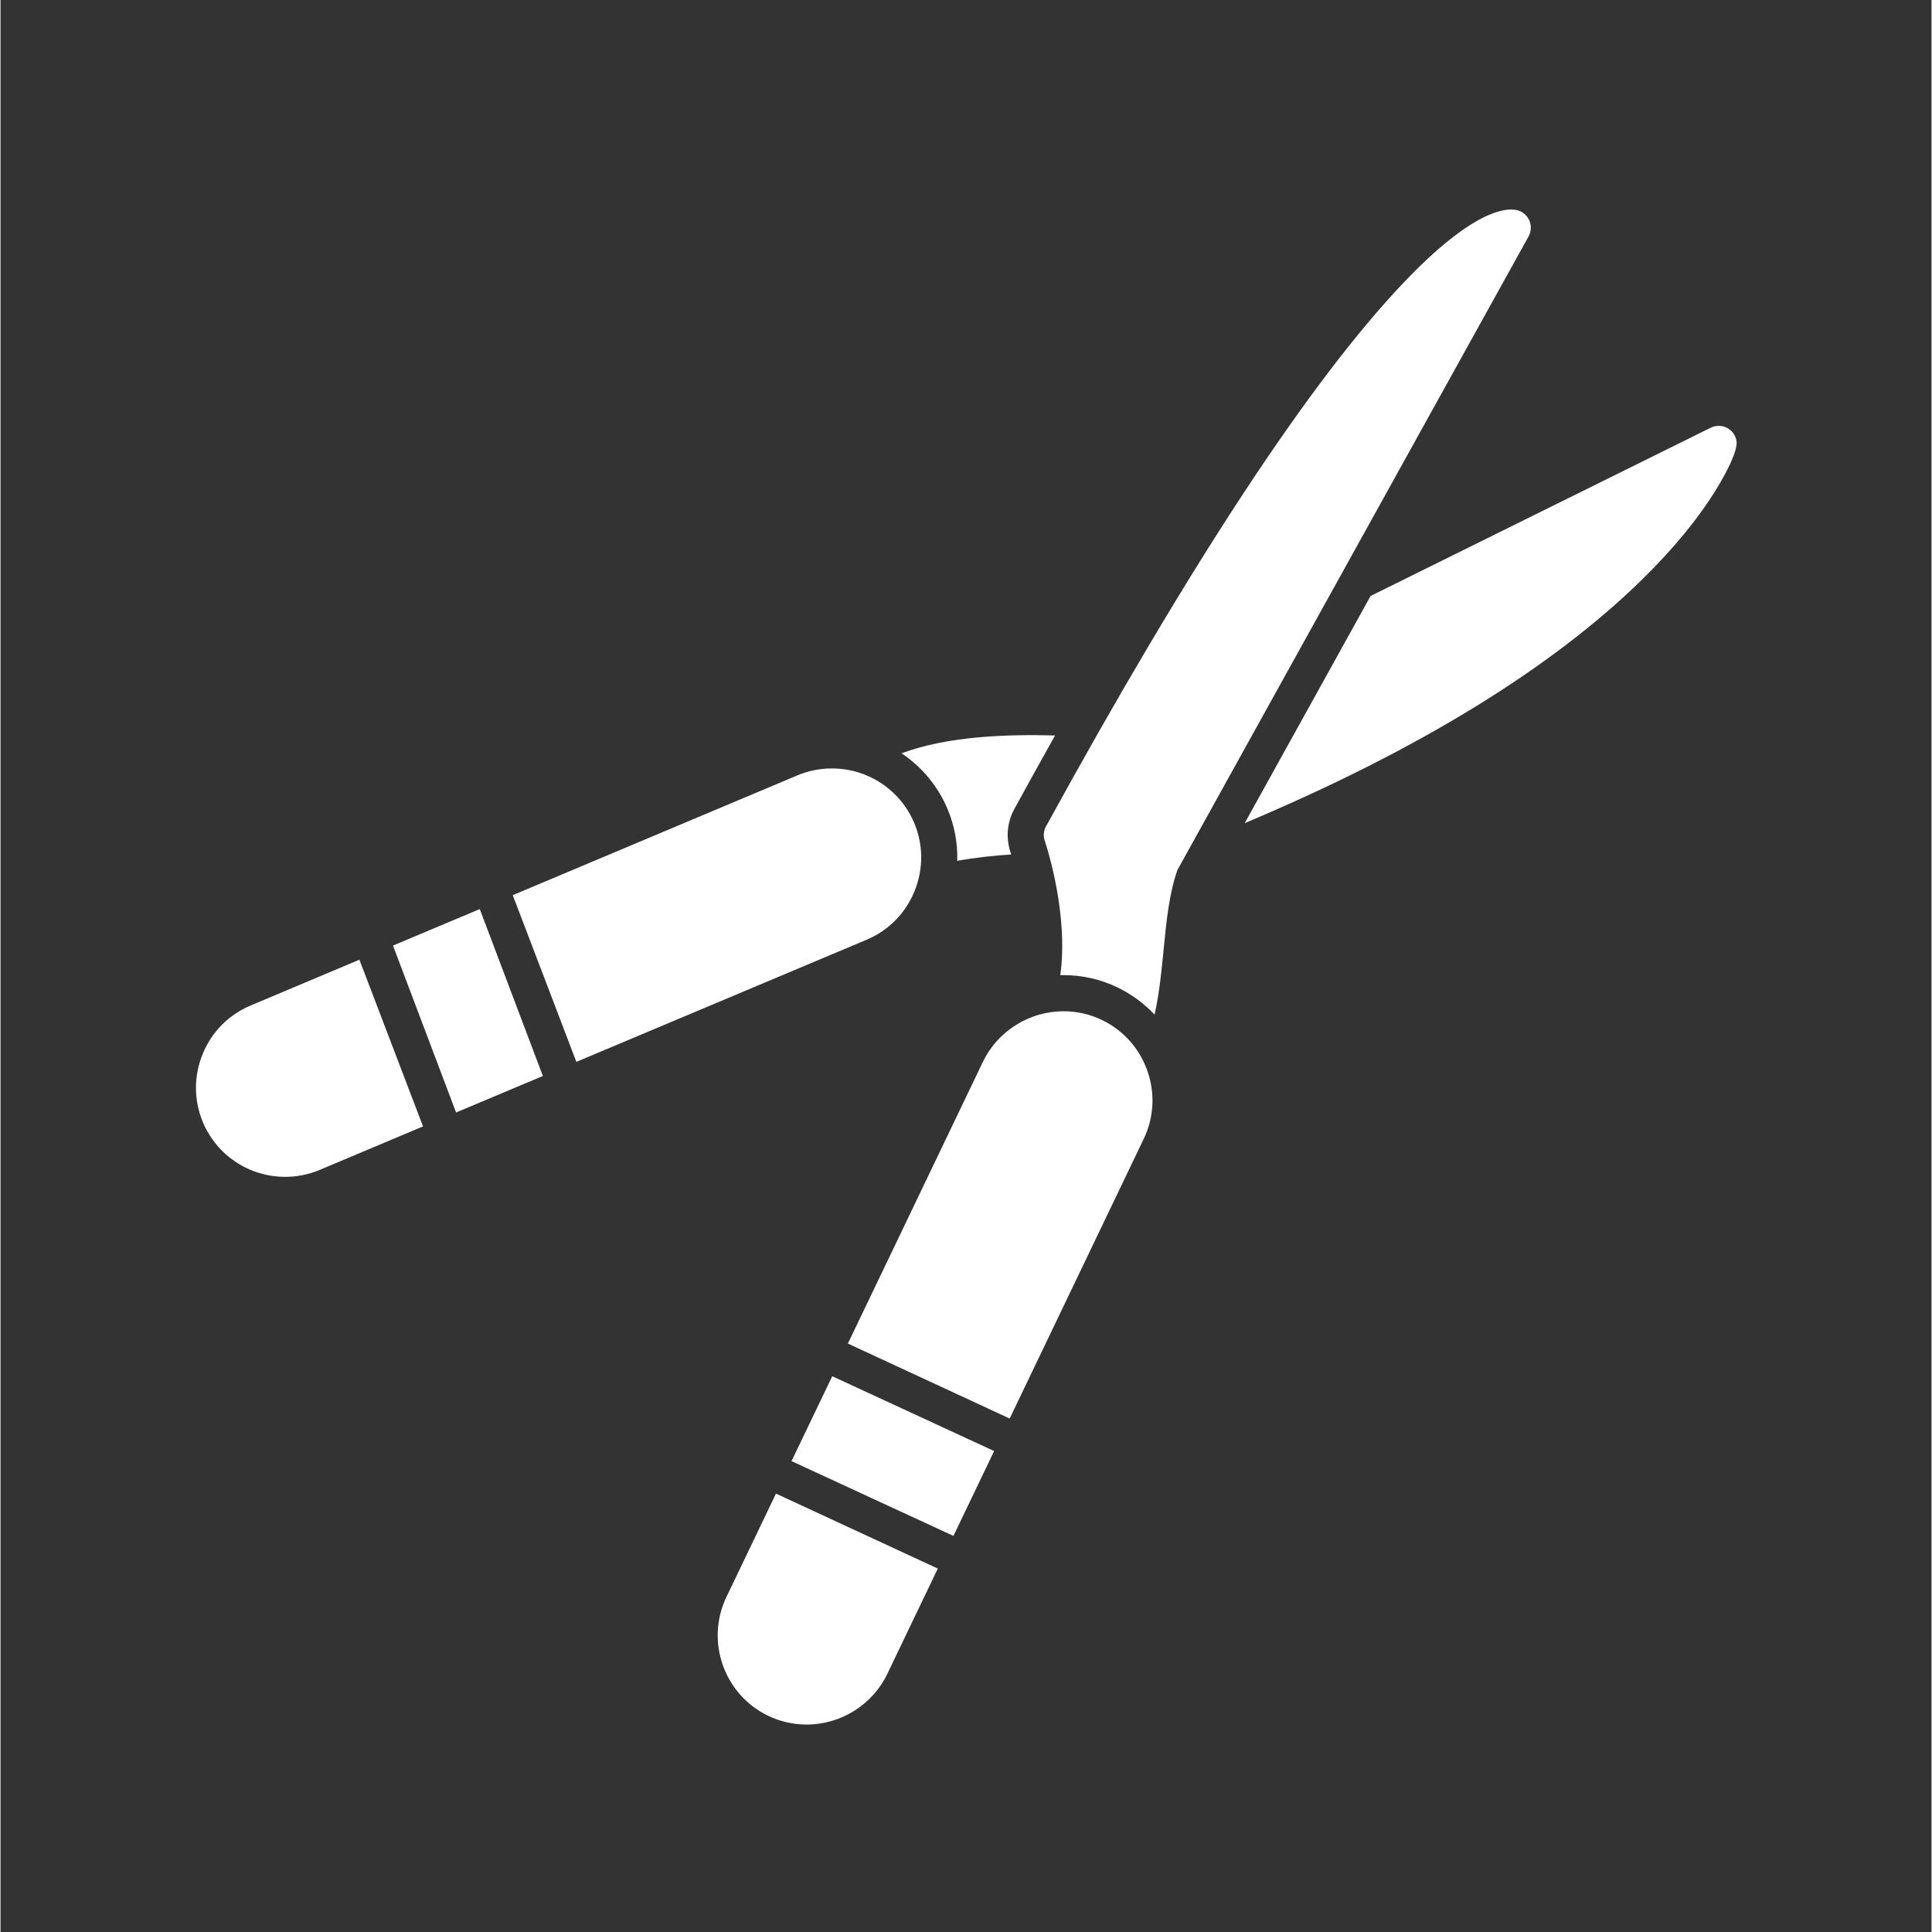 <?xml version="1.0" encoding="UTF-8"?> <svg xmlns="http://www.w3.org/2000/svg" xmlns:xlink="http://www.w3.org/1999/xlink" width="300" zoomAndPan="magnify" viewBox="0 0 224.88 225" height="300" preserveAspectRatio="xMidYMid meet" version="1.0"><rect x="0" y="0" width="224.88" height="225" fill="#333333" stroke="none"/><defs><clipPath id="1936ce49e7"><path d="M 104 49 L 202.391 49 L 202.391 101 L 104 101 Z M 104 49 " clip-rule="nonzero"></path></clipPath><clipPath id="f9cd12c59f"><path d="M 121 24.121 L 179 24.121 L 179 119 L 121 119 Z M 121 24.121 " clip-rule="nonzero"></path></clipPath><clipPath id="45c4e86858"><path d="M 22.488 89 L 108 89 L 108 138 L 22.488 138 Z M 22.488 89 " clip-rule="nonzero"></path></clipPath></defs><g clip-path="url(#1936ce49e7)"><path fill="#ffffff" d="M 117.707 99.512 C 115.75 99.637 113.531 99.863 111.422 100.254 C 111.48 98.207 111.102 96.148 110.289 94.211 C 109.148 91.508 107.262 89.285 104.93 87.73 C 110.367 85.703 117.289 85.508 122.812 85.652 C 121.215 88.504 119.633 91.355 118.066 94.219 C 117.199 95.801 117.062 97.676 117.664 99.379 Z M 159.559 69.406 L 199.172 49.812 C 199.758 49.523 200.449 49.523 201.039 49.816 C 201.633 50.109 202.047 50.664 202.168 51.309 C 202.387 52.488 200.875 55.227 199.953 56.754 C 197.84 60.246 194.875 63.875 191.133 67.535 C 180.539 77.891 165.004 87.402 144.898 95.863 Z M 159.559 69.406 " fill-opacity="1" fill-rule="evenodd"></path></g><g clip-path="url(#f9cd12c59f)"><path fill="#ffffff" d="M 123.422 113.566 C 124.406 106.492 121.844 98.613 121.633 97.98 C 121.426 97.422 121.457 96.785 121.758 96.238 C 138.543 65.617 152.562 44.301 163.434 32.887 C 171.48 24.441 175.305 24.184 176.574 24.465 C 177.223 24.609 177.762 25.051 178.035 25.656 C 178.305 26.258 178.277 26.957 177.953 27.539 L 137.059 101.324 C 136.09 104.102 135.781 107.266 135.453 110.609 C 135.207 113.125 134.957 115.688 134.402 118.16 C 133.199 116.883 131.766 115.82 130.152 115.027 C 130.113 115.008 130.137 115.02 130.082 114.992 C 128.113 114.043 125.98 113.562 123.797 113.562 C 123.672 113.562 123.551 113.566 123.422 113.566 Z M 123.422 113.566 " fill-opacity="1" fill-rule="evenodd"></path></g><path fill="#ffffff" d="M 93.883 200.84 C 92.324 200.84 90.824 200.5 89.418 199.828 C 89.406 199.82 89.391 199.816 89.375 199.809 C 84.246 197.32 82.074 191.125 84.543 185.977 L 90.309 173.945 L 109.156 182.676 L 103.27 194.953 C 101.555 198.531 97.871 200.84 93.883 200.84 Z M 92.121 170.16 L 96.863 160.277 L 115.715 168.988 L 110.977 178.871 Z M 98.684 156.469 L 114.41 123.66 C 116.125 120.082 119.809 117.77 123.797 117.77 C 125.352 117.77 126.855 118.109 128.262 118.785 C 128.27 118.789 128.285 118.793 128.297 118.801 C 130.77 119.996 132.641 122.094 133.559 124.703 C 134.484 127.324 134.332 130.141 133.137 132.633 L 117.527 165.203 Z M 98.684 156.469 " fill-opacity="1" fill-rule="evenodd"></path><g clip-path="url(#45c4e86858)"><path fill="#ffffff" d="M 33.164 137.055 C 28.961 137.055 25.199 134.562 23.574 130.703 C 22.504 128.156 22.488 125.332 23.539 122.758 C 24.586 120.184 26.57 118.18 29.117 117.105 L 41.797 111.766 L 49.207 131.18 L 37.172 136.246 C 35.895 136.781 34.547 137.055 33.164 137.055 Z M 45.707 110.121 L 55.812 105.871 L 63.164 125.309 L 53.055 129.559 Z M 59.656 104.25 L 92.809 90.297 C 94.09 89.762 95.434 89.492 96.816 89.492 C 101.02 89.492 104.785 91.984 106.41 95.844 C 107.48 98.391 107.492 101.211 106.445 103.789 C 105.398 106.359 103.414 108.371 100.867 109.441 L 67.062 123.664 Z M 59.656 104.25 " fill-opacity="1" fill-rule="evenodd"></path></g></svg> 